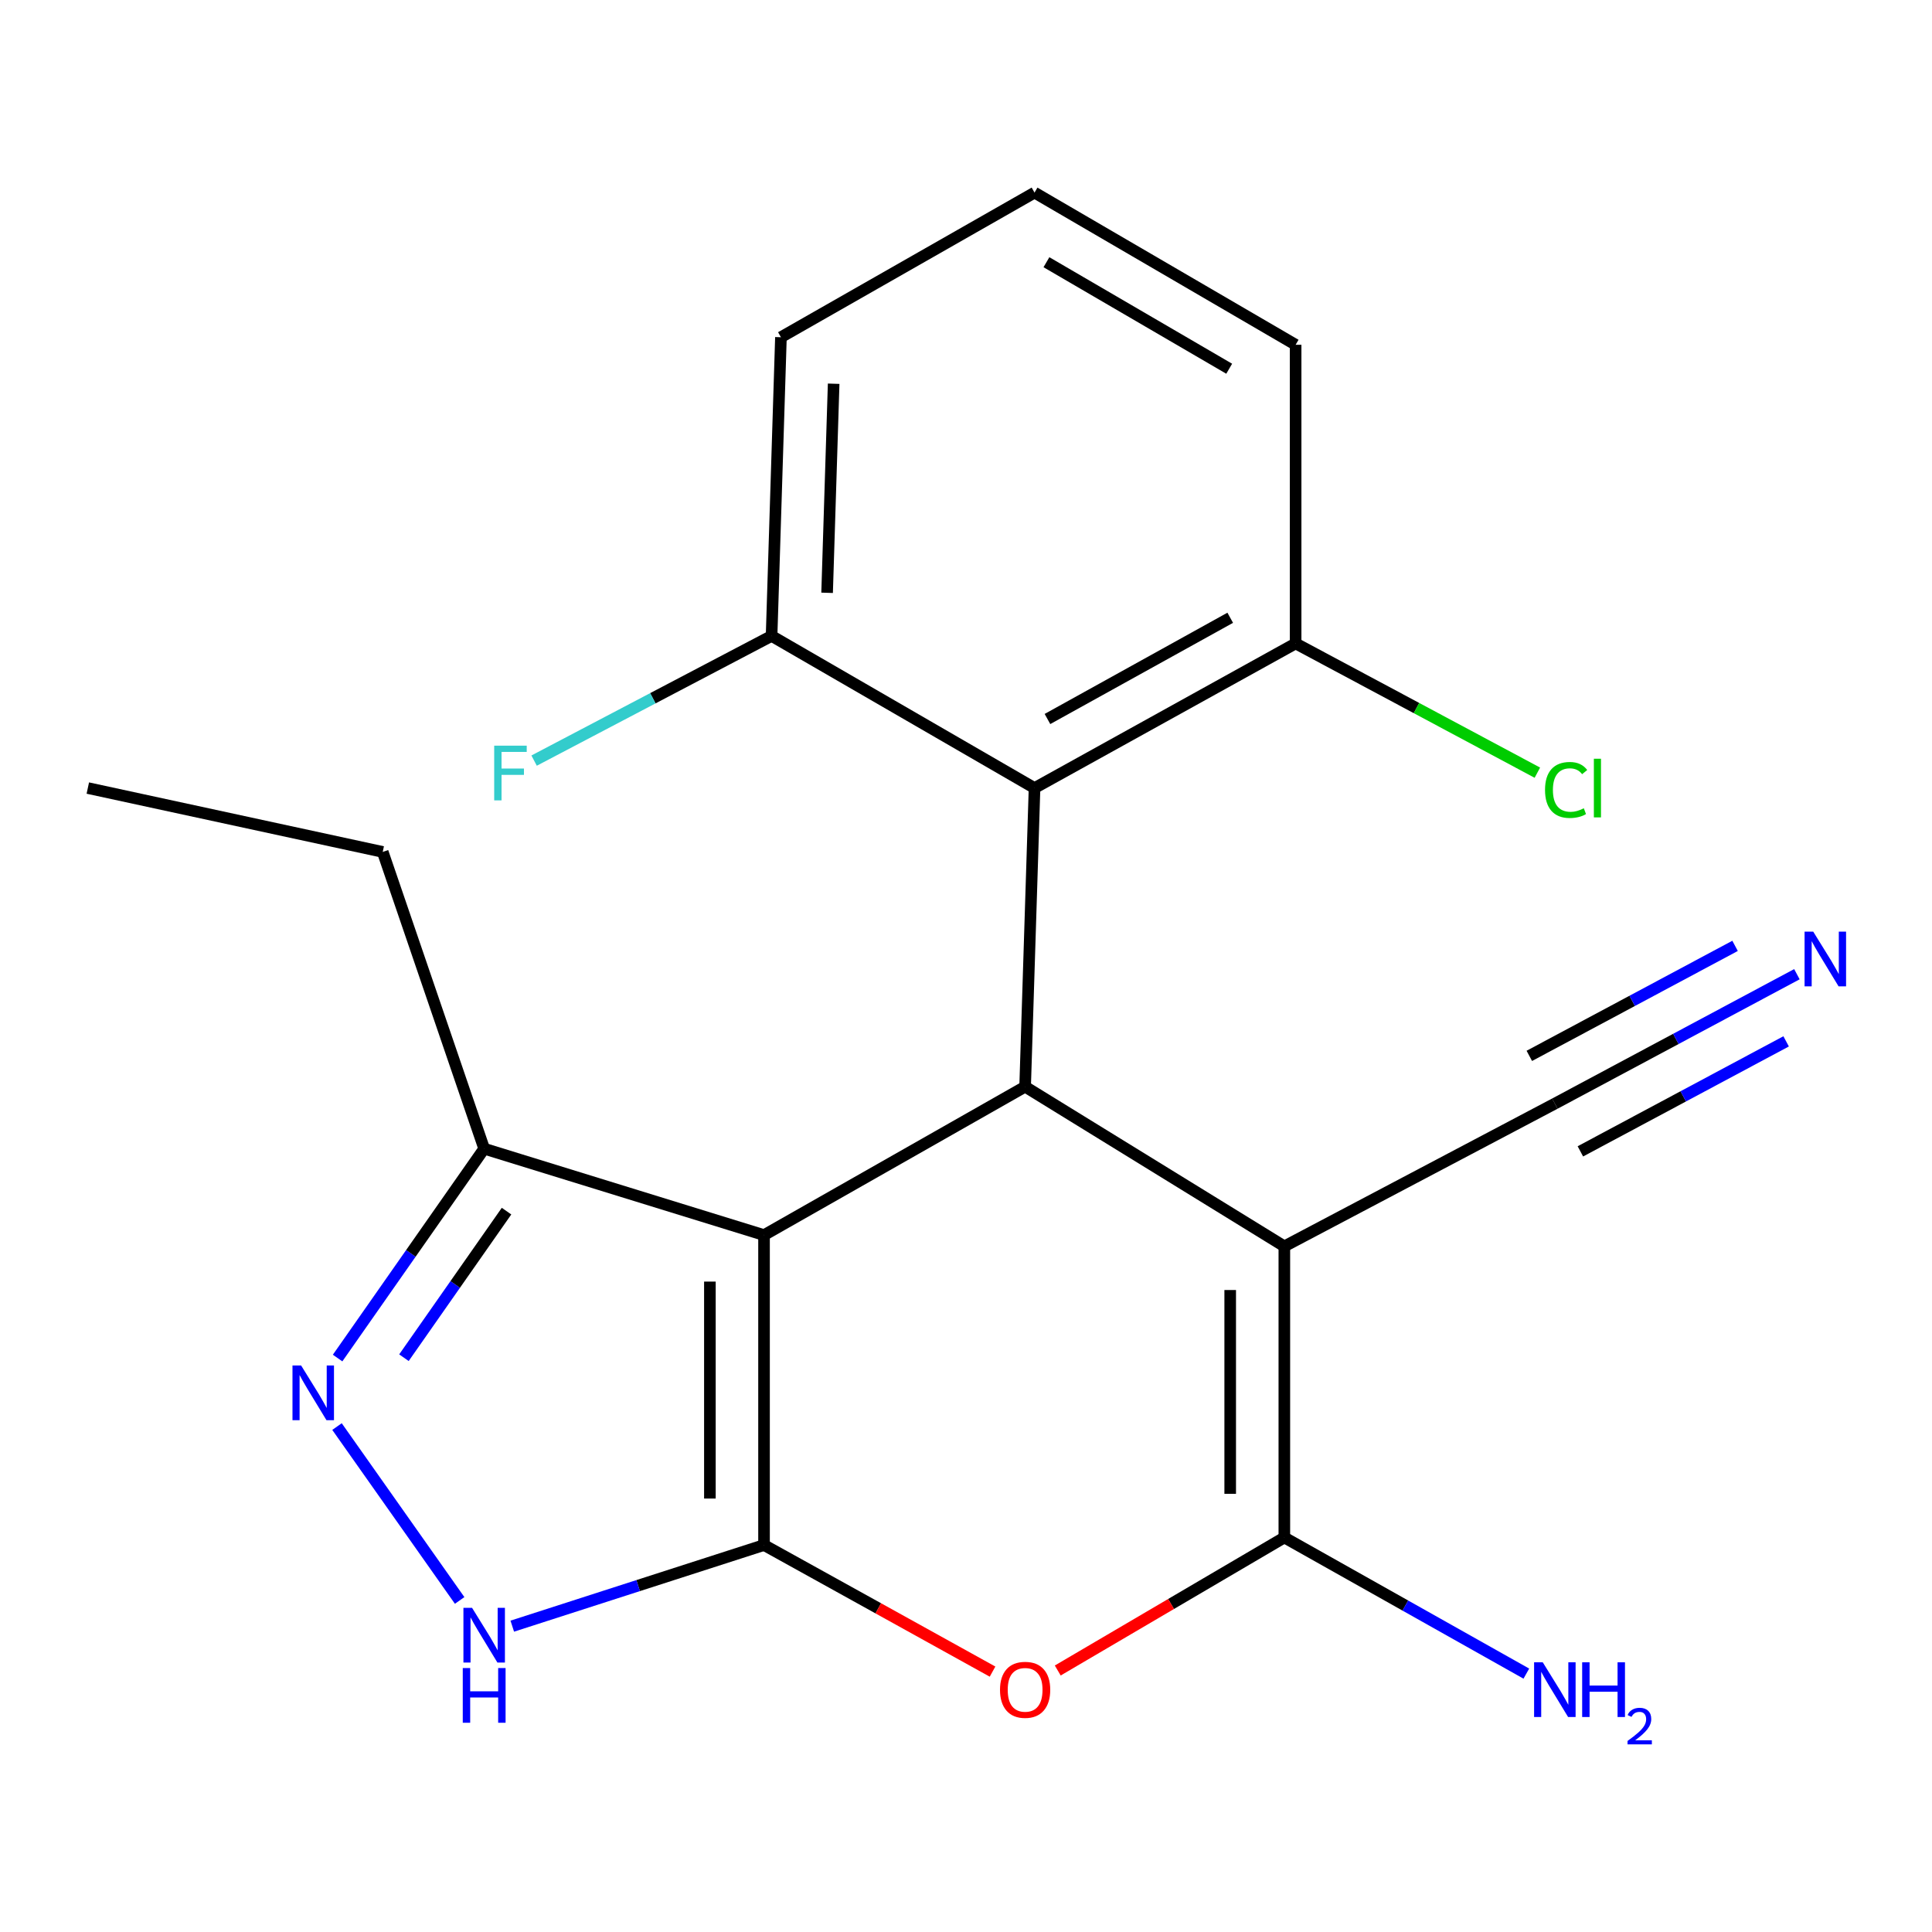 <?xml version='1.0' encoding='iso-8859-1'?>
<svg version='1.1' baseProfile='full'
              xmlns='http://www.w3.org/2000/svg'
                      xmlns:rdkit='http://www.rdkit.org/xml'
                      xmlns:xlink='http://www.w3.org/1999/xlink'
                  xml:space='preserve'
width='1000px' height='1000px' viewBox='0 0 1000 1000'>
<!-- END OF HEADER -->
<rect style='opacity:1.0;fill:#FFFFFF;stroke:none' width='1000' height='1000' x='0' y='0'> </rect>
<path class='bond-0' d='M 395.461,799.708 L 395.461,639.285' style='fill:none;fill-rule:evenodd;stroke:#000000;stroke-width:6px;stroke-linecap:butt;stroke-linejoin:miter;stroke-opacity:1' />
<path class='bond-0' d='M 367.437,775.644 L 367.437,663.348' style='fill:none;fill-rule:evenodd;stroke:#000000;stroke-width:6px;stroke-linecap:butt;stroke-linejoin:miter;stroke-opacity:1' />
<path class='bond-4' d='M 395.461,799.708 L 454.6,832.466' style='fill:none;fill-rule:evenodd;stroke:#000000;stroke-width:6px;stroke-linecap:butt;stroke-linejoin:miter;stroke-opacity:1' />
<path class='bond-4' d='M 454.6,832.466 L 513.738,865.223' style='fill:none;fill-rule:evenodd;stroke:#FF0000;stroke-width:6px;stroke-linecap:butt;stroke-linejoin:miter;stroke-opacity:1' />
<path class='bond-5' d='M 395.461,799.708 L 330.307,820.702' style='fill:none;fill-rule:evenodd;stroke:#000000;stroke-width:6px;stroke-linecap:butt;stroke-linejoin:miter;stroke-opacity:1' />
<path class='bond-5' d='M 330.307,820.702 L 265.152,841.697' style='fill:none;fill-rule:evenodd;stroke:#0000FF;stroke-width:6px;stroke-linecap:butt;stroke-linejoin:miter;stroke-opacity:1' />
<path class='bond-2' d='M 395.461,639.285 L 530.601,562.467' style='fill:none;fill-rule:evenodd;stroke:#000000;stroke-width:6px;stroke-linecap:butt;stroke-linejoin:miter;stroke-opacity:1' />
<path class='bond-8' d='M 395.461,639.285 L 250.607,594.555' style='fill:none;fill-rule:evenodd;stroke:#000000;stroke-width:6px;stroke-linecap:butt;stroke-linejoin:miter;stroke-opacity:1' />
<path class='bond-1' d='M 664.774,645.108 L 664.774,795.8' style='fill:none;fill-rule:evenodd;stroke:#000000;stroke-width:6px;stroke-linecap:butt;stroke-linejoin:miter;stroke-opacity:1' />
<path class='bond-1' d='M 636.75,667.711 L 636.75,773.196' style='fill:none;fill-rule:evenodd;stroke:#000000;stroke-width:6px;stroke-linecap:butt;stroke-linejoin:miter;stroke-opacity:1' />
<path class='bond-9' d='M 664.774,645.108 L 804.786,571.233' style='fill:none;fill-rule:evenodd;stroke:#000000;stroke-width:6px;stroke-linecap:butt;stroke-linejoin:miter;stroke-opacity:1' />
<path class='bond-22' d='M 664.774,645.108 L 530.601,562.467' style='fill:none;fill-rule:evenodd;stroke:#000000;stroke-width:6px;stroke-linecap:butt;stroke-linejoin:miter;stroke-opacity:1' />
<path class='bond-7' d='M 530.601,562.467 L 535.474,407.898' style='fill:none;fill-rule:evenodd;stroke:#000000;stroke-width:6px;stroke-linecap:butt;stroke-linejoin:miter;stroke-opacity:1' />
<path class='bond-3' d='M 664.774,795.8 L 606.132,830.224' style='fill:none;fill-rule:evenodd;stroke:#000000;stroke-width:6px;stroke-linecap:butt;stroke-linejoin:miter;stroke-opacity:1' />
<path class='bond-3' d='M 606.132,830.224 L 547.49,864.649' style='fill:none;fill-rule:evenodd;stroke:#FF0000;stroke-width:6px;stroke-linecap:butt;stroke-linejoin:miter;stroke-opacity:1' />
<path class='bond-13' d='M 664.774,795.8 L 727.402,831.031' style='fill:none;fill-rule:evenodd;stroke:#000000;stroke-width:6px;stroke-linecap:butt;stroke-linejoin:miter;stroke-opacity:1' />
<path class='bond-13' d='M 727.402,831.031 L 790.03,866.263' style='fill:none;fill-rule:evenodd;stroke:#0000FF;stroke-width:6px;stroke-linecap:butt;stroke-linejoin:miter;stroke-opacity:1' />
<path class='bond-6' d='M 237.913,828.386 L 174.435,738.391' style='fill:none;fill-rule:evenodd;stroke:#0000FF;stroke-width:6px;stroke-linecap:butt;stroke-linejoin:miter;stroke-opacity:1' />
<path class='bond-21' d='M 174.742,702.927 L 212.674,648.741' style='fill:none;fill-rule:evenodd;stroke:#0000FF;stroke-width:6px;stroke-linecap:butt;stroke-linejoin:miter;stroke-opacity:1' />
<path class='bond-21' d='M 212.674,648.741 L 250.607,594.555' style='fill:none;fill-rule:evenodd;stroke:#000000;stroke-width:6px;stroke-linecap:butt;stroke-linejoin:miter;stroke-opacity:1' />
<path class='bond-21' d='M 209.079,702.743 L 235.632,664.813' style='fill:none;fill-rule:evenodd;stroke:#0000FF;stroke-width:6px;stroke-linecap:butt;stroke-linejoin:miter;stroke-opacity:1' />
<path class='bond-21' d='M 235.632,664.813 L 262.185,626.882' style='fill:none;fill-rule:evenodd;stroke:#000000;stroke-width:6px;stroke-linecap:butt;stroke-linejoin:miter;stroke-opacity:1' />
<path class='bond-11' d='M 535.474,407.898 L 670.613,333.042' style='fill:none;fill-rule:evenodd;stroke:#000000;stroke-width:6px;stroke-linecap:butt;stroke-linejoin:miter;stroke-opacity:1' />
<path class='bond-11' d='M 542.165,372.155 L 636.763,319.756' style='fill:none;fill-rule:evenodd;stroke:#000000;stroke-width:6px;stroke-linecap:butt;stroke-linejoin:miter;stroke-opacity:1' />
<path class='bond-12' d='M 535.474,407.898 L 399.369,329.15' style='fill:none;fill-rule:evenodd;stroke:#000000;stroke-width:6px;stroke-linecap:butt;stroke-linejoin:miter;stroke-opacity:1' />
<path class='bond-16' d='M 250.607,594.555 L 198.093,440.951' style='fill:none;fill-rule:evenodd;stroke:#000000;stroke-width:6px;stroke-linecap:butt;stroke-linejoin:miter;stroke-opacity:1' />
<path class='bond-10' d='M 804.786,571.233 L 867.43,537.737' style='fill:none;fill-rule:evenodd;stroke:#000000;stroke-width:6px;stroke-linecap:butt;stroke-linejoin:miter;stroke-opacity:1' />
<path class='bond-10' d='M 867.43,537.737 L 930.074,504.242' style='fill:none;fill-rule:evenodd;stroke:#0000FF;stroke-width:6px;stroke-linecap:butt;stroke-linejoin:miter;stroke-opacity:1' />
<path class='bond-10' d='M 818,595.946 L 871.248,567.475' style='fill:none;fill-rule:evenodd;stroke:#000000;stroke-width:6px;stroke-linecap:butt;stroke-linejoin:miter;stroke-opacity:1' />
<path class='bond-10' d='M 871.248,567.475 L 924.495,539.003' style='fill:none;fill-rule:evenodd;stroke:#0000FF;stroke-width:6px;stroke-linecap:butt;stroke-linejoin:miter;stroke-opacity:1' />
<path class='bond-10' d='M 791.572,546.519 L 844.82,518.048' style='fill:none;fill-rule:evenodd;stroke:#000000;stroke-width:6px;stroke-linecap:butt;stroke-linejoin:miter;stroke-opacity:1' />
<path class='bond-10' d='M 844.82,518.048 L 898.067,489.577' style='fill:none;fill-rule:evenodd;stroke:#0000FF;stroke-width:6px;stroke-linecap:butt;stroke-linejoin:miter;stroke-opacity:1' />
<path class='bond-14' d='M 670.613,333.042 L 733.174,366.49' style='fill:none;fill-rule:evenodd;stroke:#000000;stroke-width:6px;stroke-linecap:butt;stroke-linejoin:miter;stroke-opacity:1' />
<path class='bond-14' d='M 733.174,366.49 L 795.736,399.938' style='fill:none;fill-rule:evenodd;stroke:#00CC00;stroke-width:6px;stroke-linecap:butt;stroke-linejoin:miter;stroke-opacity:1' />
<path class='bond-18' d='M 670.613,333.042 L 670.613,178.458' style='fill:none;fill-rule:evenodd;stroke:#000000;stroke-width:6px;stroke-linecap:butt;stroke-linejoin:miter;stroke-opacity:1' />
<path class='bond-15' d='M 399.369,329.15 L 337.91,361.419' style='fill:none;fill-rule:evenodd;stroke:#000000;stroke-width:6px;stroke-linecap:butt;stroke-linejoin:miter;stroke-opacity:1' />
<path class='bond-15' d='M 337.91,361.419 L 276.451,393.689' style='fill:none;fill-rule:evenodd;stroke:#33CCCC;stroke-width:6px;stroke-linecap:butt;stroke-linejoin:miter;stroke-opacity:1' />
<path class='bond-19' d='M 399.369,329.15 L 404.211,174.55' style='fill:none;fill-rule:evenodd;stroke:#000000;stroke-width:6px;stroke-linecap:butt;stroke-linejoin:miter;stroke-opacity:1' />
<path class='bond-19' d='M 428.106,306.837 L 431.495,198.617' style='fill:none;fill-rule:evenodd;stroke:#000000;stroke-width:6px;stroke-linecap:butt;stroke-linejoin:miter;stroke-opacity:1' />
<path class='bond-20' d='M 198.093,440.951 L 45.455,407.898' style='fill:none;fill-rule:evenodd;stroke:#000000;stroke-width:6px;stroke-linecap:butt;stroke-linejoin:miter;stroke-opacity:1' />
<path class='bond-17' d='M 535.474,99.694 L 404.211,174.55' style='fill:none;fill-rule:evenodd;stroke:#000000;stroke-width:6px;stroke-linecap:butt;stroke-linejoin:miter;stroke-opacity:1' />
<path class='bond-23' d='M 535.474,99.694 L 670.613,178.458' style='fill:none;fill-rule:evenodd;stroke:#000000;stroke-width:6px;stroke-linecap:butt;stroke-linejoin:miter;stroke-opacity:1' />
<path class='bond-23' d='M 541.633,135.72 L 636.23,190.855' style='fill:none;fill-rule:evenodd;stroke:#000000;stroke-width:6px;stroke-linecap:butt;stroke-linejoin:miter;stroke-opacity:1' />
<path  class='atom-5' d='M 517.601 874.644
Q 517.601 867.844, 520.961 864.044
Q 524.321 860.244, 530.601 860.244
Q 536.881 860.244, 540.241 864.044
Q 543.601 867.844, 543.601 874.644
Q 543.601 881.524, 540.201 885.444
Q 536.801 889.324, 530.601 889.324
Q 524.361 889.324, 520.961 885.444
Q 517.601 881.564, 517.601 874.644
M 530.601 886.124
Q 534.921 886.124, 537.241 883.244
Q 539.601 880.324, 539.601 874.644
Q 539.601 869.084, 537.241 866.284
Q 534.921 863.444, 530.601 863.444
Q 526.281 863.444, 523.921 866.244
Q 521.601 869.044, 521.601 874.644
Q 521.601 880.364, 523.921 883.244
Q 526.281 886.124, 530.601 886.124
' fill='#FF0000'/>
<path  class='atom-6' d='M 244.347 832.224
L 253.627 847.224
Q 254.547 848.704, 256.027 851.384
Q 257.507 854.064, 257.587 854.224
L 257.587 832.224
L 261.347 832.224
L 261.347 860.544
L 257.467 860.544
L 247.507 844.144
Q 246.347 842.224, 245.107 840.024
Q 243.907 837.824, 243.547 837.144
L 243.547 860.544
L 239.867 860.544
L 239.867 832.224
L 244.347 832.224
' fill='#0000FF'/>
<path  class='atom-6' d='M 239.527 863.376
L 243.367 863.376
L 243.367 875.416
L 257.847 875.416
L 257.847 863.376
L 261.687 863.376
L 261.687 891.696
L 257.847 891.696
L 257.847 878.616
L 243.367 878.616
L 243.367 891.696
L 239.527 891.696
L 239.527 863.376
' fill='#0000FF'/>
<path  class='atom-7' d='M 155.869 706.784
L 165.149 721.784
Q 166.069 723.264, 167.549 725.944
Q 169.029 728.624, 169.109 728.784
L 169.109 706.784
L 172.869 706.784
L 172.869 735.104
L 168.989 735.104
L 159.029 718.704
Q 157.869 716.784, 156.629 714.584
Q 155.429 712.384, 155.069 711.704
L 155.069 735.104
L 151.389 735.104
L 151.389 706.784
L 155.869 706.784
' fill='#0000FF'/>
<path  class='atom-11' d='M 938.523 482.217
L 947.803 497.217
Q 948.723 498.697, 950.203 501.377
Q 951.683 504.057, 951.763 504.217
L 951.763 482.217
L 955.523 482.217
L 955.523 510.537
L 951.643 510.537
L 941.683 494.137
Q 940.523 492.217, 939.283 490.017
Q 938.083 487.817, 937.723 487.137
L 937.723 510.537
L 934.043 510.537
L 934.043 482.217
L 938.523 482.217
' fill='#0000FF'/>
<path  class='atom-14' d='M 798.526 860.404
L 807.806 875.404
Q 808.726 876.884, 810.206 879.564
Q 811.686 882.244, 811.766 882.404
L 811.766 860.404
L 815.526 860.404
L 815.526 888.724
L 811.646 888.724
L 801.686 872.324
Q 800.526 870.404, 799.286 868.204
Q 798.086 866.004, 797.726 865.324
L 797.726 888.724
L 794.046 888.724
L 794.046 860.404
L 798.526 860.404
' fill='#0000FF'/>
<path  class='atom-14' d='M 818.926 860.404
L 822.766 860.404
L 822.766 872.444
L 837.246 872.444
L 837.246 860.404
L 841.086 860.404
L 841.086 888.724
L 837.246 888.724
L 837.246 875.644
L 822.766 875.644
L 822.766 888.724
L 818.926 888.724
L 818.926 860.404
' fill='#0000FF'/>
<path  class='atom-14' d='M 842.459 887.73
Q 843.146 885.961, 844.782 884.984
Q 846.419 883.981, 848.69 883.981
Q 851.514 883.981, 853.098 885.512
Q 854.682 887.044, 854.682 889.763
Q 854.682 892.535, 852.623 895.122
Q 850.59 897.709, 846.366 900.772
L 854.999 900.772
L 854.999 902.884
L 842.406 902.884
L 842.406 901.115
Q 845.891 898.633, 847.95 896.785
Q 850.036 894.937, 851.039 893.274
Q 852.042 891.611, 852.042 889.895
Q 852.042 888.1, 851.145 887.096
Q 850.247 886.093, 848.69 886.093
Q 847.185 886.093, 846.182 886.7
Q 845.178 887.308, 844.466 888.654
L 842.459 887.73
' fill='#0000FF'/>
<path  class='atom-15' d='M 799.705 408.878
Q 799.705 401.838, 802.985 398.158
Q 806.305 394.438, 812.585 394.438
Q 818.425 394.438, 821.545 398.558
L 818.905 400.718
Q 816.625 397.718, 812.585 397.718
Q 808.305 397.718, 806.025 400.598
Q 803.785 403.438, 803.785 408.878
Q 803.785 414.478, 806.105 417.358
Q 808.465 420.238, 813.025 420.238
Q 816.145 420.238, 819.785 418.358
L 820.905 421.358
Q 819.425 422.318, 817.185 422.878
Q 814.945 423.438, 812.465 423.438
Q 806.305 423.438, 802.985 419.678
Q 799.705 415.918, 799.705 408.878
' fill='#00CC00'/>
<path  class='atom-15' d='M 824.985 392.718
L 828.665 392.718
L 828.665 423.078
L 824.985 423.078
L 824.985 392.718
' fill='#00CC00'/>
<path  class='atom-16' d='M 255.795 385.954
L 272.635 385.954
L 272.635 389.194
L 259.595 389.194
L 259.595 397.794
L 271.195 397.794
L 271.195 401.074
L 259.595 401.074
L 259.595 414.274
L 255.795 414.274
L 255.795 385.954
' fill='#33CCCC'/>
</svg>
